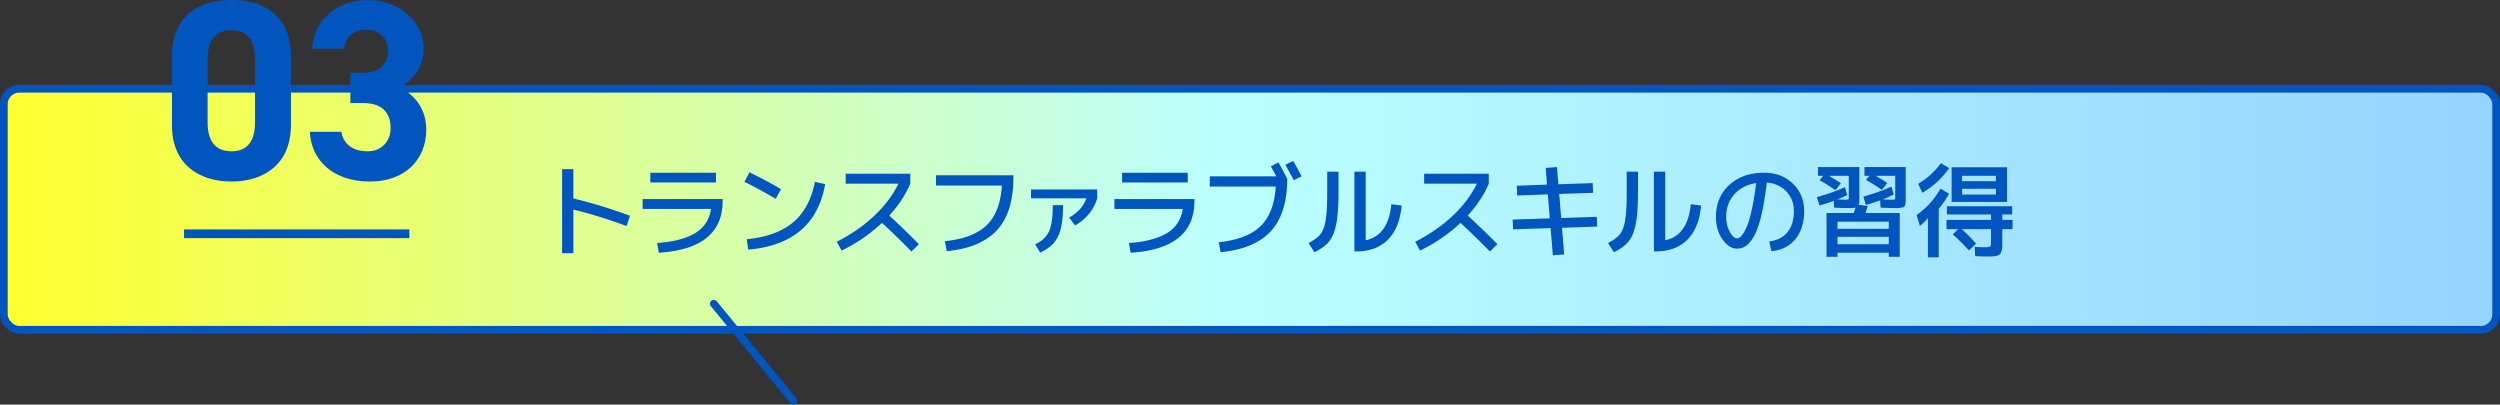 <svg id="_レイヤー_2" xmlns="http://www.w3.org/2000/svg" viewBox="0 0 487.5 78.9"><rect x="0" y="0" width="487.5" height="78.9" fill="#333333" stroke="none"/><defs><linearGradient id="_名称未設定グラデーション_689" x1=".75" y1="40.81" x2="486.75" y2="40.81" gradientUnits="userSpaceOnUse"><stop offset="0" stop-color="#ffff2d"/><stop offset=".49" stop-color="#bff"/><stop offset="1" stop-color="#96d2ff"/></linearGradient><style>.cls-1{fill:#0055be}</style></defs><g id="_文字等"><rect x=".75" y="17.31" width="486" height="47" rx="3" ry="3" fill="url(#_名称未設定グラデーション_689)"/><rect x=".75" y="17.31" width="486" height="47" rx="3" ry="3" fill="none" stroke="#0055be" stroke-width="1.5"/><path class="cls-1" d="M109.61 32.98h2.2v5.72c3.61.87 7.29 1.99 11.04 3.38l-.68 2a94.321 94.321 0 00-10.36-3.22v8.52h-2.2v-16.4zm15.7 5.84h15.6v.4c0 6.19-4.15 9.54-12.44 10.06l-.32-1.9c3.01-.19 5.43-.8 7.25-1.83 1.82-1.03 2.9-2.64 3.25-4.81h-13.34v-1.92zm1.5-3.24v-1.9h12.8v1.9h-12.8zm18.36-.12l.98-1.86c2.25 1.09 4.31 2.19 6.16 3.3l-1.06 1.86c-2.23-1.31-4.25-2.41-6.08-3.3zm13.74 0l2 .44c-1.36 7.76-6.36 12.02-15 12.78l-.3-2.04c3.88-.37 6.9-1.47 9.05-3.28 2.15-1.81 3.57-4.45 4.25-7.9zm6 .36v-1.94h12.6v1.94c-.93 2.17-2.3 4.25-4.1 6.22 2.01 1.84 3.94 3.7 5.78 5.58l-1.46 1.42c-1.92-1.96-3.83-3.82-5.74-5.58a31.319 31.319 0 01-7.88 5.4l-.94-1.72c2.83-1.44 5.27-3.13 7.32-5.07s3.62-4.02 4.7-6.25h-10.28zm17.6-1.64h15.1v.4c0 4.52-1.05 7.94-3.16 10.26-2.11 2.32-5.38 3.7-9.82 4.14l-.38-1.94c3.68-.39 6.4-1.43 8.16-3.14 1.76-1.71 2.75-4.28 2.96-7.72h-12.86v-2zm18.54 4.5v-1.74h12.9v1.74a8.28 8.28 0 01-1.61 3.02 9.32 9.32 0 01-2.71 2.26l-1.14-1.54c1.72-.97 2.83-2.22 3.34-3.74h-10.78zm.8 8.96c1.32-.61 2.22-1.45 2.71-2.52.49-1.07.73-2.77.73-5.12h2c0 1.87-.14 3.38-.43 4.54-.29 1.16-.74 2.1-1.37 2.83-.63.73-1.51 1.35-2.64 1.87l-1-1.6zm15.46-8.82h15.6v.4c0 6.19-4.15 9.54-12.44 10.06l-.32-1.9c3.01-.19 5.43-.8 7.25-1.83 1.82-1.03 2.9-2.64 3.25-4.81h-13.34v-1.92zm1.5-3.24v-1.9h12.8v1.9h-12.8zm30.48-3.9c.6 1.03 1.17 2.09 1.72 3.2-.01 4.49-1.08 7.89-3.19 10.19s-5.38 3.67-9.79 4.11l-.38-1.94c3.68-.39 6.4-1.43 8.16-3.14 1.76-1.71 2.75-4.28 2.96-7.72h-12.86v-2h12.98c-.48-.88-.84-1.53-1.08-1.94l1.48-.76zm1.36.46l1.52-.76a56.93 56.93 0 011.64 3.02l-1.52.74c-.4-.76-.95-1.76-1.64-3zm8.16 1.34h2.2v4c0 2.67-.15 4.74-.45 6.23-.3 1.49-.77 2.62-1.41 3.4-.64.78-1.59 1.47-2.84 2.07l-1.14-1.8c1.07-.53 1.84-1.11 2.32-1.72.48-.61.82-1.52 1.02-2.73.2-1.21.3-3.02.3-5.45v-4zm5.3 0h2.2v13.38c2.95-.63 4.61-2.97 5-7.04l2 .26c-.25 2.89-1.14 5.11-2.66 6.64-1.52 1.53-3.57 2.3-6.14 2.3h-.4V33.48zm13.6 2.34v-1.94h12.6v1.94c-.93 2.17-2.3 4.25-4.1 6.22 2.01 1.84 3.94 3.7 5.78 5.58l-1.46 1.42c-1.92-1.96-3.83-3.82-5.74-5.58a31.319 31.319 0 01-7.88 5.4l-.94-1.72c2.83-1.44 5.27-3.13 7.32-5.07s3.62-4.02 4.7-6.25h-10.28zm23.7-3.08l2.2-.16.28 3.36 6.68-.24.08 1.9-6.6.22.38 4.7 6.94-.24.08 1.9-6.86.24.42 5.2-2.2.16-.44-5.3-7.32.24-.08-1.9 7.24-.24-.38-4.68-5.98.22-.08-1.9 5.9-.22-.26-3.26zm15.8.74h2.2v4c0 2.67-.15 4.74-.45 6.23-.3 1.49-.77 2.62-1.41 3.4-.64.78-1.59 1.47-2.84 2.07l-1.14-1.8c1.07-.53 1.84-1.11 2.32-1.72.48-.61.82-1.52 1.02-2.73.2-1.21.3-3.02.3-5.45v-4zm5.3 0h2.2v13.38c2.95-.63 4.61-2.97 5-7.04l2 .26c-.25 2.89-1.14 5.11-2.66 6.64-1.52 1.53-3.57 2.3-6.14 2.3h-.4V33.48zm22.5 13.6c1.53-.19 2.72-.79 3.55-1.81.83-1.02 1.25-2.38 1.25-4.09 0-1.53-.49-2.82-1.48-3.85-.99-1.03-2.25-1.61-3.8-1.73-.31 2.56-.67 4.71-1.09 6.46s-.89 3.07-1.41 3.98-1.04 1.54-1.57 1.9c-.53.36-1.11.54-1.75.54-1.03 0-1.97-.6-2.82-1.8-.85-1.2-1.28-2.67-1.28-4.4 0-2.55.87-4.62 2.6-6.21 1.73-1.59 4-2.39 6.8-2.39 2.25 0 4.12.71 5.59 2.12 1.47 1.41 2.21 3.21 2.21 5.38s-.58 4.09-1.73 5.47-2.71 2.16-4.67 2.33l-.4-1.9zm-2.56-11.38c-1.79.28-3.21 1.01-4.26 2.19-1.05 1.18-1.58 2.64-1.58 4.39 0 1.13.24 2.12.71 2.95.47.83.94 1.25 1.39 1.25.21 0 .43-.09.66-.27.23-.18.48-.52.77-1.02.29-.5.56-1.14.82-1.91.26-.77.52-1.81.79-3.12s.5-2.79.7-4.46zm11.84 2.74c2.11-.59 3.93-1.24 5.48-1.96l.44 1.56c-.64.31-1.27.59-1.9.84.25.01.55.03.9.04s.56.02.64.02c.32 0 .51-.02.57-.06s.09-.17.09-.4v-4.2h-3.88c.92.53 1.7 1.02 2.34 1.46l-1.06 1.34c-.95-.65-1.97-1.3-3.08-1.94l.68-.86h-1v-1.7h8.06v6.5c0 .33-.03.62-.1.86l1.74.22c-.17.57-.32 1.03-.44 1.38h6.68v8.54h-2.14v-.8h-10v.8h-2.14v-8.54h5.32l.36-1.06c-.27.07-.75.1-1.44.1-.37 0-1.29-.03-2.76-.08l-.06-1.34c-.84.31-1.77.61-2.8.9l-.5-1.62zm4.02 6.18h10v-1.4h-10v1.4zm10 3v-1.44h-10v1.44h10zm-4.96-9.28c2.11-.59 3.93-1.24 5.48-1.96l.44 1.56c-.63.32-1.35.63-2.16.94.81.04 1.41.06 1.8.06.32 0 .51-.02.57-.06s.09-.17.09-.4v-4.2h-3.8c.93.55 1.69 1.02 2.26 1.42l-1.06 1.32a42.27 42.27 0 00-3.1-1.94l.66-.8h-.96v-1.7h8.04v6.5c0 .68-.12 1.1-.36 1.26-.24.16-.84.24-1.8.24-.36 0-1.27-.03-2.74-.08l-.08-1.44c-.88.33-1.81.63-2.78.9l-.5-1.62zm14.7 2.38v9.46h-2.1v-7.64c-.52.6-1.05 1.11-1.58 1.52l-.62-2.12c1.03-.76 1.9-1.53 2.61-2.32s1.4-1.73 2.05-2.84l1.64 1c-.52 1-1.19 1.98-2 2.94zm-3.18-3.12l-.82-1.76c.96-.59 1.78-1.19 2.47-1.82.69-.63 1.34-1.36 1.95-2.2l1.62.96c-.73 1.03-1.5 1.91-2.3 2.65-.8.74-1.77 1.46-2.92 2.17zm13.38 4.22h-8.6v-1.6h12.72v1.6h-1.92v1.06h2v1.8h-2v2.34c0 .51 0 .9-.02 1.18-.01.28-.06.55-.15.81s-.18.44-.29.55-.29.2-.55.29c-.26.09-.54.14-.84.15-.3.01-.71.02-1.23.02-.57 0-1.31-.03-2.22-.08l-.08-1.8a34 34 0 001.94.08c.61 0 .97-.05 1.08-.15.11-.1.16-.43.16-.99v-2.4h-5.7c.93.84 1.86 1.79 2.78 2.84l-1.4 1.32c-.88-1.01-1.93-2.06-3.14-3.14l1.06-1.02h-2.28v-1.8h8.68v-1.06zm-7.68-9.2h10.8v6.76h-10.8v-6.76zm2.04 2.72h6.6v-1.06h-6.6v1.06zm0 1.48v1.12h6.6v-1.12h-6.6z"/><path fill="none" stroke="#0055be" stroke-width="1.5" stroke-linecap="round" stroke-linejoin="round" d="M139.19 59.23l15.51 18.92"/><path class="cls-1" d="M56.73 24.4c0 7.75-5.4 11-11.6 11s-11.6-3.25-11.6-11V11c0-8.1 5.4-11 11.6-11s11.6 2.9 11.6 10.95V24.4zM45.13 5.9c-3.15 0-4.65 2-4.65 5.7v12.2c0 3.7 1.5 5.7 4.65 5.7s4.6-2 4.6-5.7V11.6c0-3.7-1.5-5.7-4.6-5.7zm23.19 8.3h2.55c2.85 0 4.8-1.5 4.8-4.4 0-2.3-1.75-4-4.3-4s-4 1.55-4.3 3.7h-6.2c.25-5.65 4.9-9.5 10.85-9.5 6.3 0 10.9 4.35 10.9 9.5 0 3.9-2.4 6.3-4.7 7.55 2.95 1.45 5.2 4.15 5.2 8.25 0 5.6-3.9 10.1-11 10.1s-11.45-4.1-11.7-9.7h6.15c.35 2.2 2 3.8 5.1 3.8 2.8 0 4.5-2 4.5-4.55 0-3.05-1.75-4.85-5.3-4.85h-2.55v-5.9zM35.89 44.73h43.94v1.71H35.89z"/></g></svg>